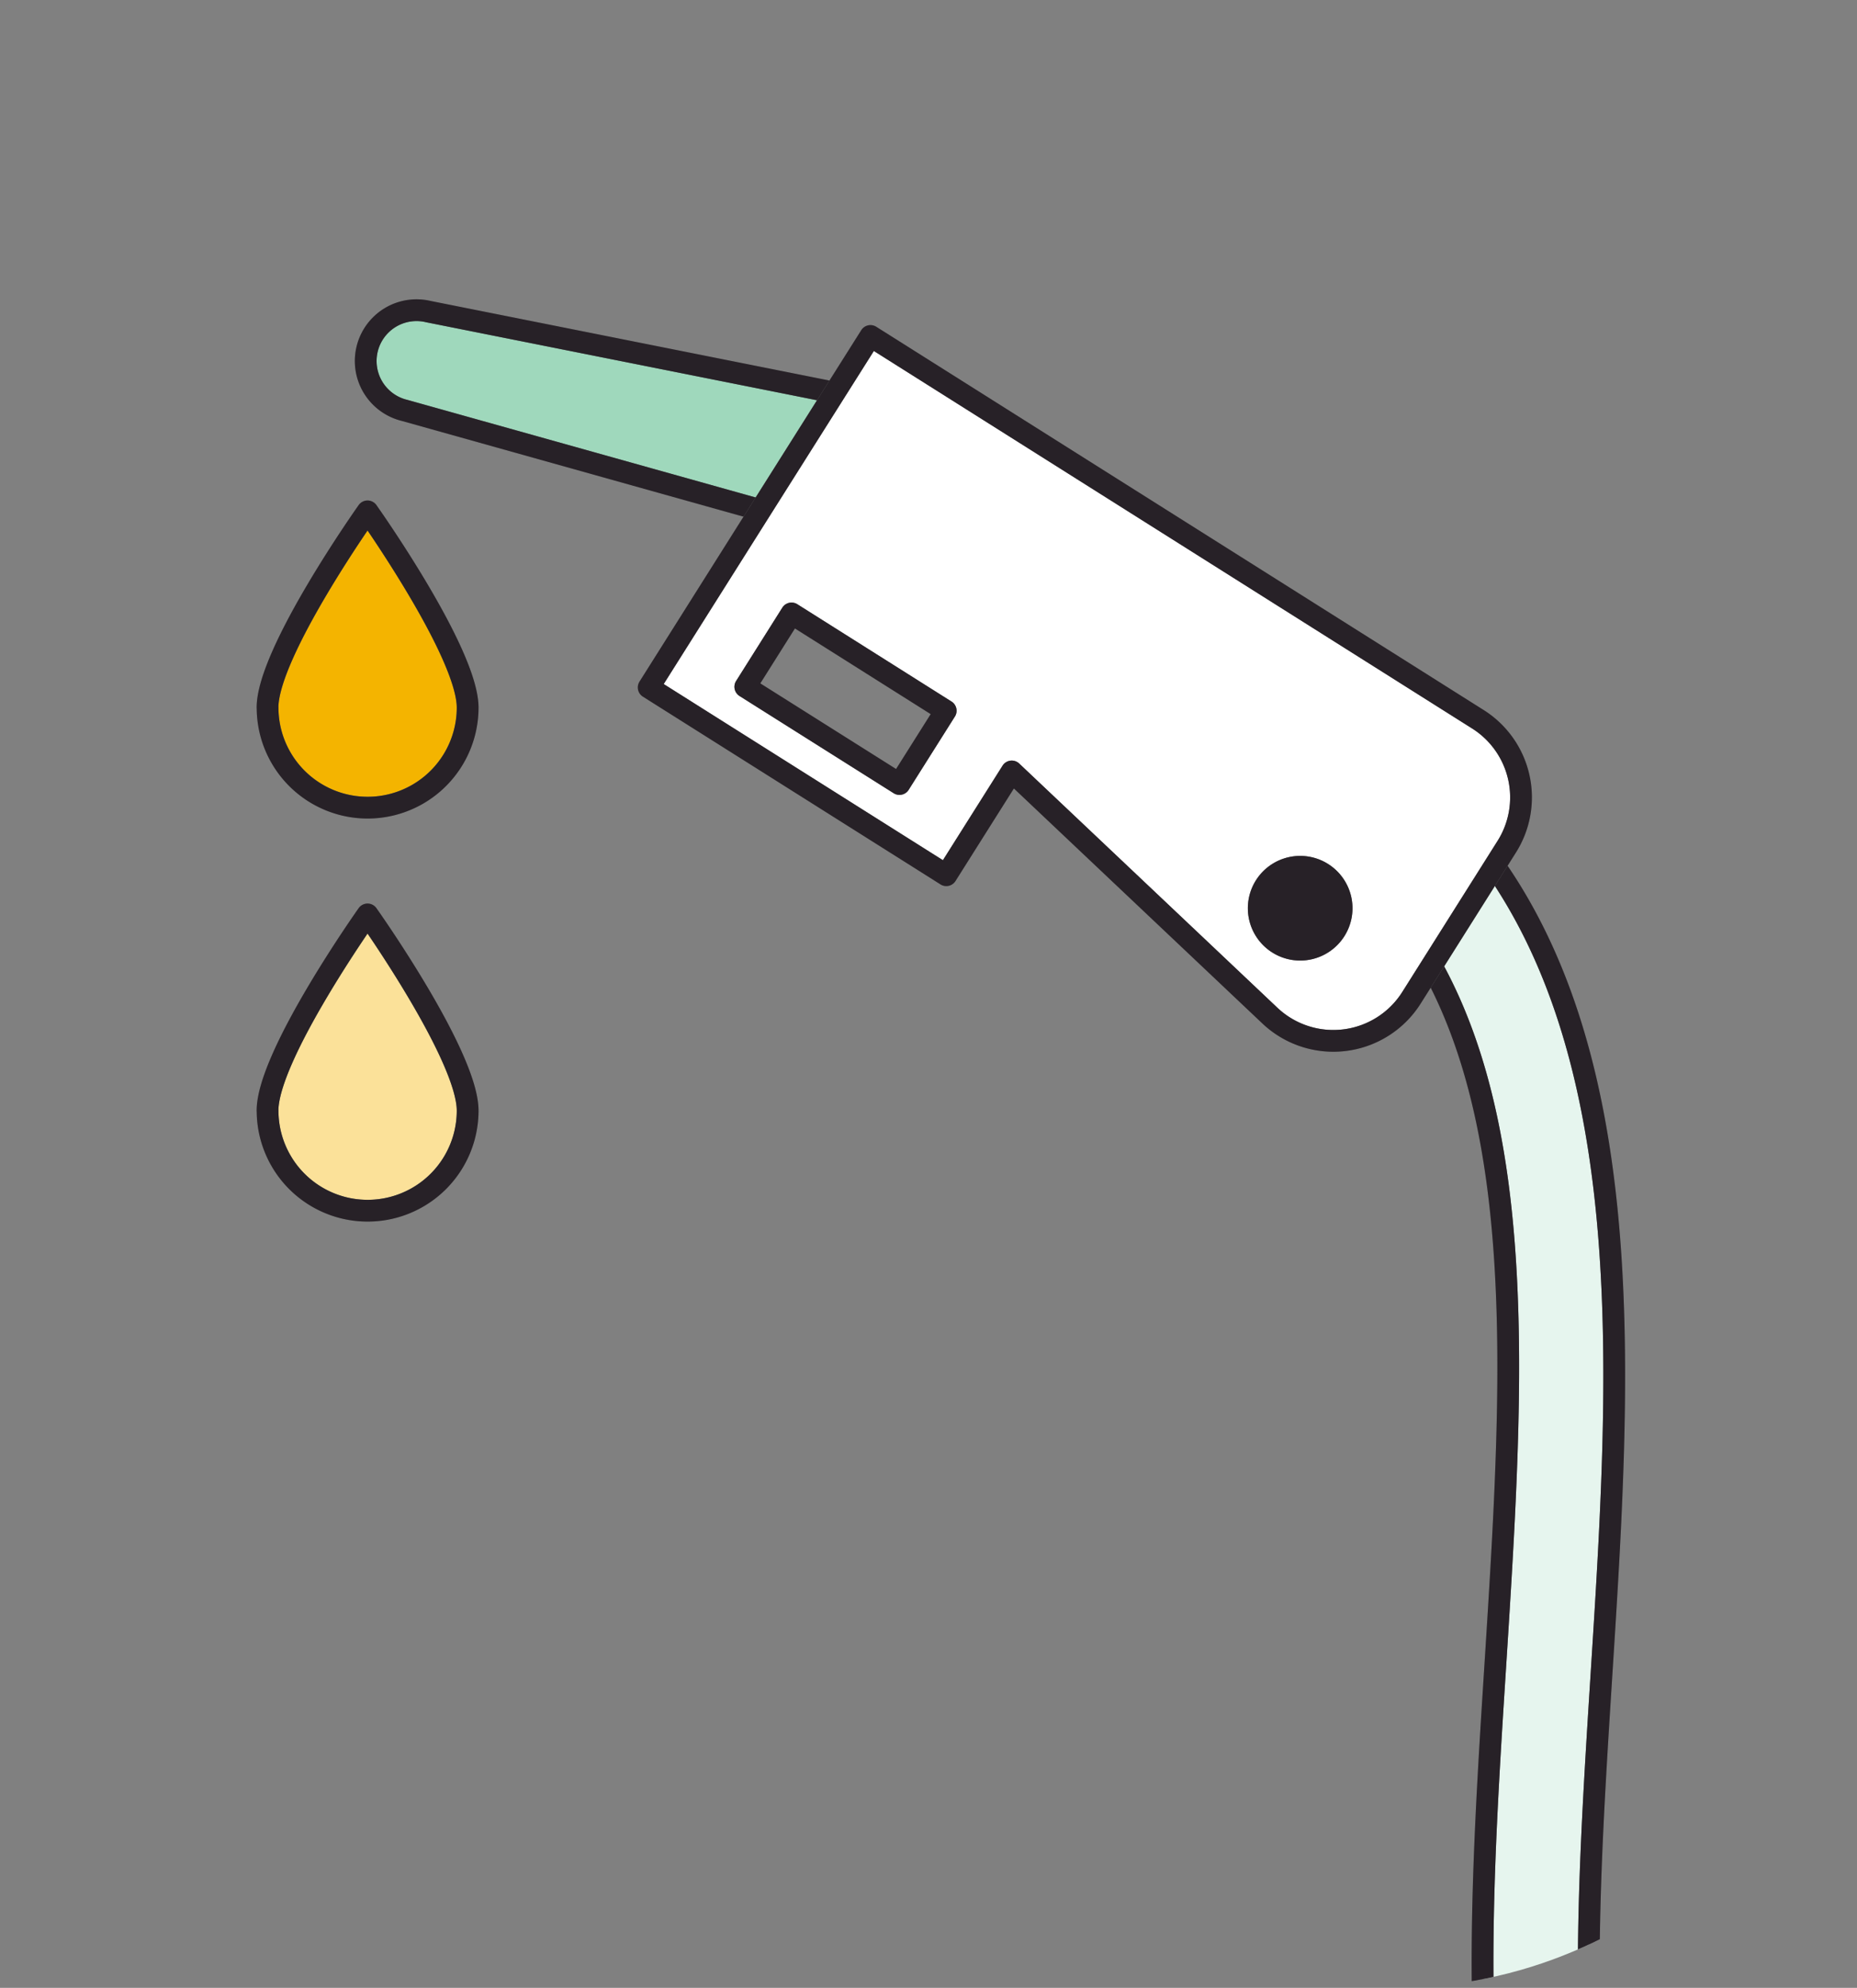<svg xmlns="http://www.w3.org/2000/svg" xmlns:xlink="http://www.w3.org/1999/xlink" width="128" height="137" viewBox="0 0 128 137">
  <rect x="0" y="0" width="128" height="137" fill="#808080" stroke="none"/>
  <defs>
    <clipPath id="clip-path">
      <rect id="Rectangle_21911" data-name="Rectangle 21911" width="128" height="137" rx="32" transform="translate(-16160 11687)" fill="#fcecea" stroke="rgba(0,0,0,0)" stroke-width="1"/>
    </clipPath>
    <clipPath id="clip-path-2">
      <rect id="Rectangle_21917" data-name="Rectangle 21917" width="179.157" height="165.926" fill="none" stroke="#707070" stroke-linecap="round" stroke-linejoin="round" stroke-width="1.5"/>
    </clipPath>
  </defs>
  <g id="Mask_Group_46624" data-name="Mask Group 46624" transform="translate(16160 -11687)" clip-path="url(#clip-path)">
    <g id="Group_54962" data-name="Group 54962" transform="translate(-16142.931 11707.037)">
      <g id="Group_54962-2" data-name="Group 54962" transform="translate(0 0)" clip-path="url(#clip-path-2)">
        <path id="Path_73923" data-name="Path 73923" d="M106.553,156.053a76.03,76.03,0,0,0,18.433-2.471,126.118,126.118,0,0,0,30.747-12.528,3.673,3.673,0,0,0-3.772-6.3c-.508.3-50.983,29.977-72.745,1.751C70.6,125.33,71.8,106.574,73.063,86.717c1.744-27.4,3.72-58.456-25.01-68.4a3.673,3.673,0,0,0-2.4,6.941c23.448,8.117,21.812,33.8,20.081,60.99-1.3,20.341-2.635,41.375,7.668,54.74,7.7,9.987,18.982,15.065,33.154,15.065" transform="translate(20.265 8.501)" fill="#e6f5ee" stroke="#707070" stroke-linecap="round" stroke-linejoin="round" stroke-width="1.5"/>
        <path id="Path_73924" data-name="Path 73924" d="M106.553,156.053a76.03,76.03,0,0,0,18.433-2.471,126.118,126.118,0,0,0,30.747-12.528,3.673,3.673,0,0,0-3.772-6.3c-.508.3-50.983,29.977-72.745,1.751C70.6,125.33,71.8,106.574,73.063,86.717c1.744-27.4,3.72-58.456-25.01-68.4a3.673,3.673,0,0,0-2.4,6.941c23.448,8.117,21.812,33.8,20.081,60.99-1.3,20.341-2.635,41.375,7.668,54.74C81.1,150.975,92.382,156.053,106.553,156.053Z" transform="translate(20.265 8.501)" fill="none" stroke="#272127" stroke-linecap="round" stroke-linejoin="round" stroke-width="1.5"/>
        <path id="Path_73925" data-name="Path 73925" d="M8.186,7.812l30.16,8.45,5.363-8.5L9.817,1A3.5,3.5,0,0,0,8.186,7.812" transform="translate(2.64 0.438)" fill="#9fd8bc" stroke="#707070" stroke-linecap="round" stroke-linejoin="round" stroke-width="1.5"/>
        <path id="Path_73926" data-name="Path 73926" d="M8.186,7.812l30.16,8.45,5.363-8.5L9.817,1A3.5,3.5,0,0,0,8.186,7.812Z" transform="translate(2.64 0.438)" fill="none" stroke="#272127" stroke-linecap="round" stroke-linejoin="round" stroke-width="1.5"/>
        <path id="Path_73927" data-name="Path 73927" d="M18.814,26.345l1.917-3.039,5.523-8.756L34.1,2.122,75.972,28.539A6.365,6.365,0,0,1,77.96,37.32L71.391,47.734a6.367,6.367,0,0,1-9.759,1.228L43.84,32.136l-4.512,7.15-1.418-.895Zm9.846-5.1L25.474,26.3,36.1,33l3.186-5.05Z" transform="translate(8.83 0.996)" fill="#fff" stroke="#707070" stroke-linecap="round" stroke-linejoin="round" stroke-width="1.5"/>
        <path id="Path_73928" data-name="Path 73928" d="M18.814,26.345l1.917-3.039,5.523-8.756L34.1,2.122,75.972,28.539A6.365,6.365,0,0,1,77.96,37.32L71.391,47.734a6.367,6.367,0,0,1-9.759,1.228L43.84,32.136l-4.512,7.15-1.418-.895Zm9.846-5.1L25.474,26.3,36.1,33l3.186-5.05Z" transform="translate(8.83 0.996)" fill="none" stroke="#272127" stroke-linecap="round" stroke-linejoin="round" stroke-width="1.5"/>
        <path id="Path_73929" data-name="Path 73929" d="M47.873,28.353a2.856,2.856,0,1,1,.892,3.939,2.856,2.856,0,0,1-.892-3.939" transform="translate(22.261 12.681)" fill="#fff" stroke="#707070" stroke-linecap="round" stroke-linejoin="round" stroke-width="1.5"/>
        <path id="Path_73930" data-name="Path 73930" d="M47.873,28.353a2.856,2.856,0,1,1,.892,3.939A2.856,2.856,0,0,1,47.873,28.353Z" transform="translate(22.261 12.681)" fill="#272127" stroke="#272127" stroke-linecap="round" stroke-linejoin="round" stroke-width="1.5"/>
        <path id="Path_73931" data-name="Path 73931" d="M.933,23.874c0-3.807,6.894-13.525,6.894-13.525s6.9,9.718,6.9,13.525a6.895,6.895,0,0,1-13.79,0" transform="translate(0.438 4.857)" fill="#f4b400" stroke="#707070" stroke-linecap="round" stroke-linejoin="round" stroke-width="1.5"/>
        <path id="Path_73932" data-name="Path 73932" d="M.933,23.874c0-3.807,6.894-13.525,6.894-13.525s6.9,9.718,6.9,13.525a6.895,6.895,0,0,1-13.79,0Z" transform="translate(0.438 4.857)" fill="none" stroke="#272127" stroke-linecap="round" stroke-linejoin="round" stroke-width="1.5"/>
        <path id="Path_73933" data-name="Path 73933" d="M.933,42.779c0-3.807,6.894-13.525,6.894-13.525s6.9,9.718,6.9,13.525a6.895,6.895,0,0,1-13.79,0" transform="translate(0.438 13.73)" fill="#fbe199" stroke="#707070" stroke-linecap="round" stroke-linejoin="round" stroke-width="1.5"/>
        <path id="Path_73934" data-name="Path 73934" d="M.933,42.779c0-3.807,6.894-13.525,6.894-13.525s6.9,9.718,6.9,13.525a6.895,6.895,0,0,1-13.79,0Z" transform="translate(0.438 13.73)" fill="none" stroke="#272127" stroke-linecap="round" stroke-linejoin="round" stroke-width="1.5"/>
      </g>
    </g>
  </g>
</svg>
